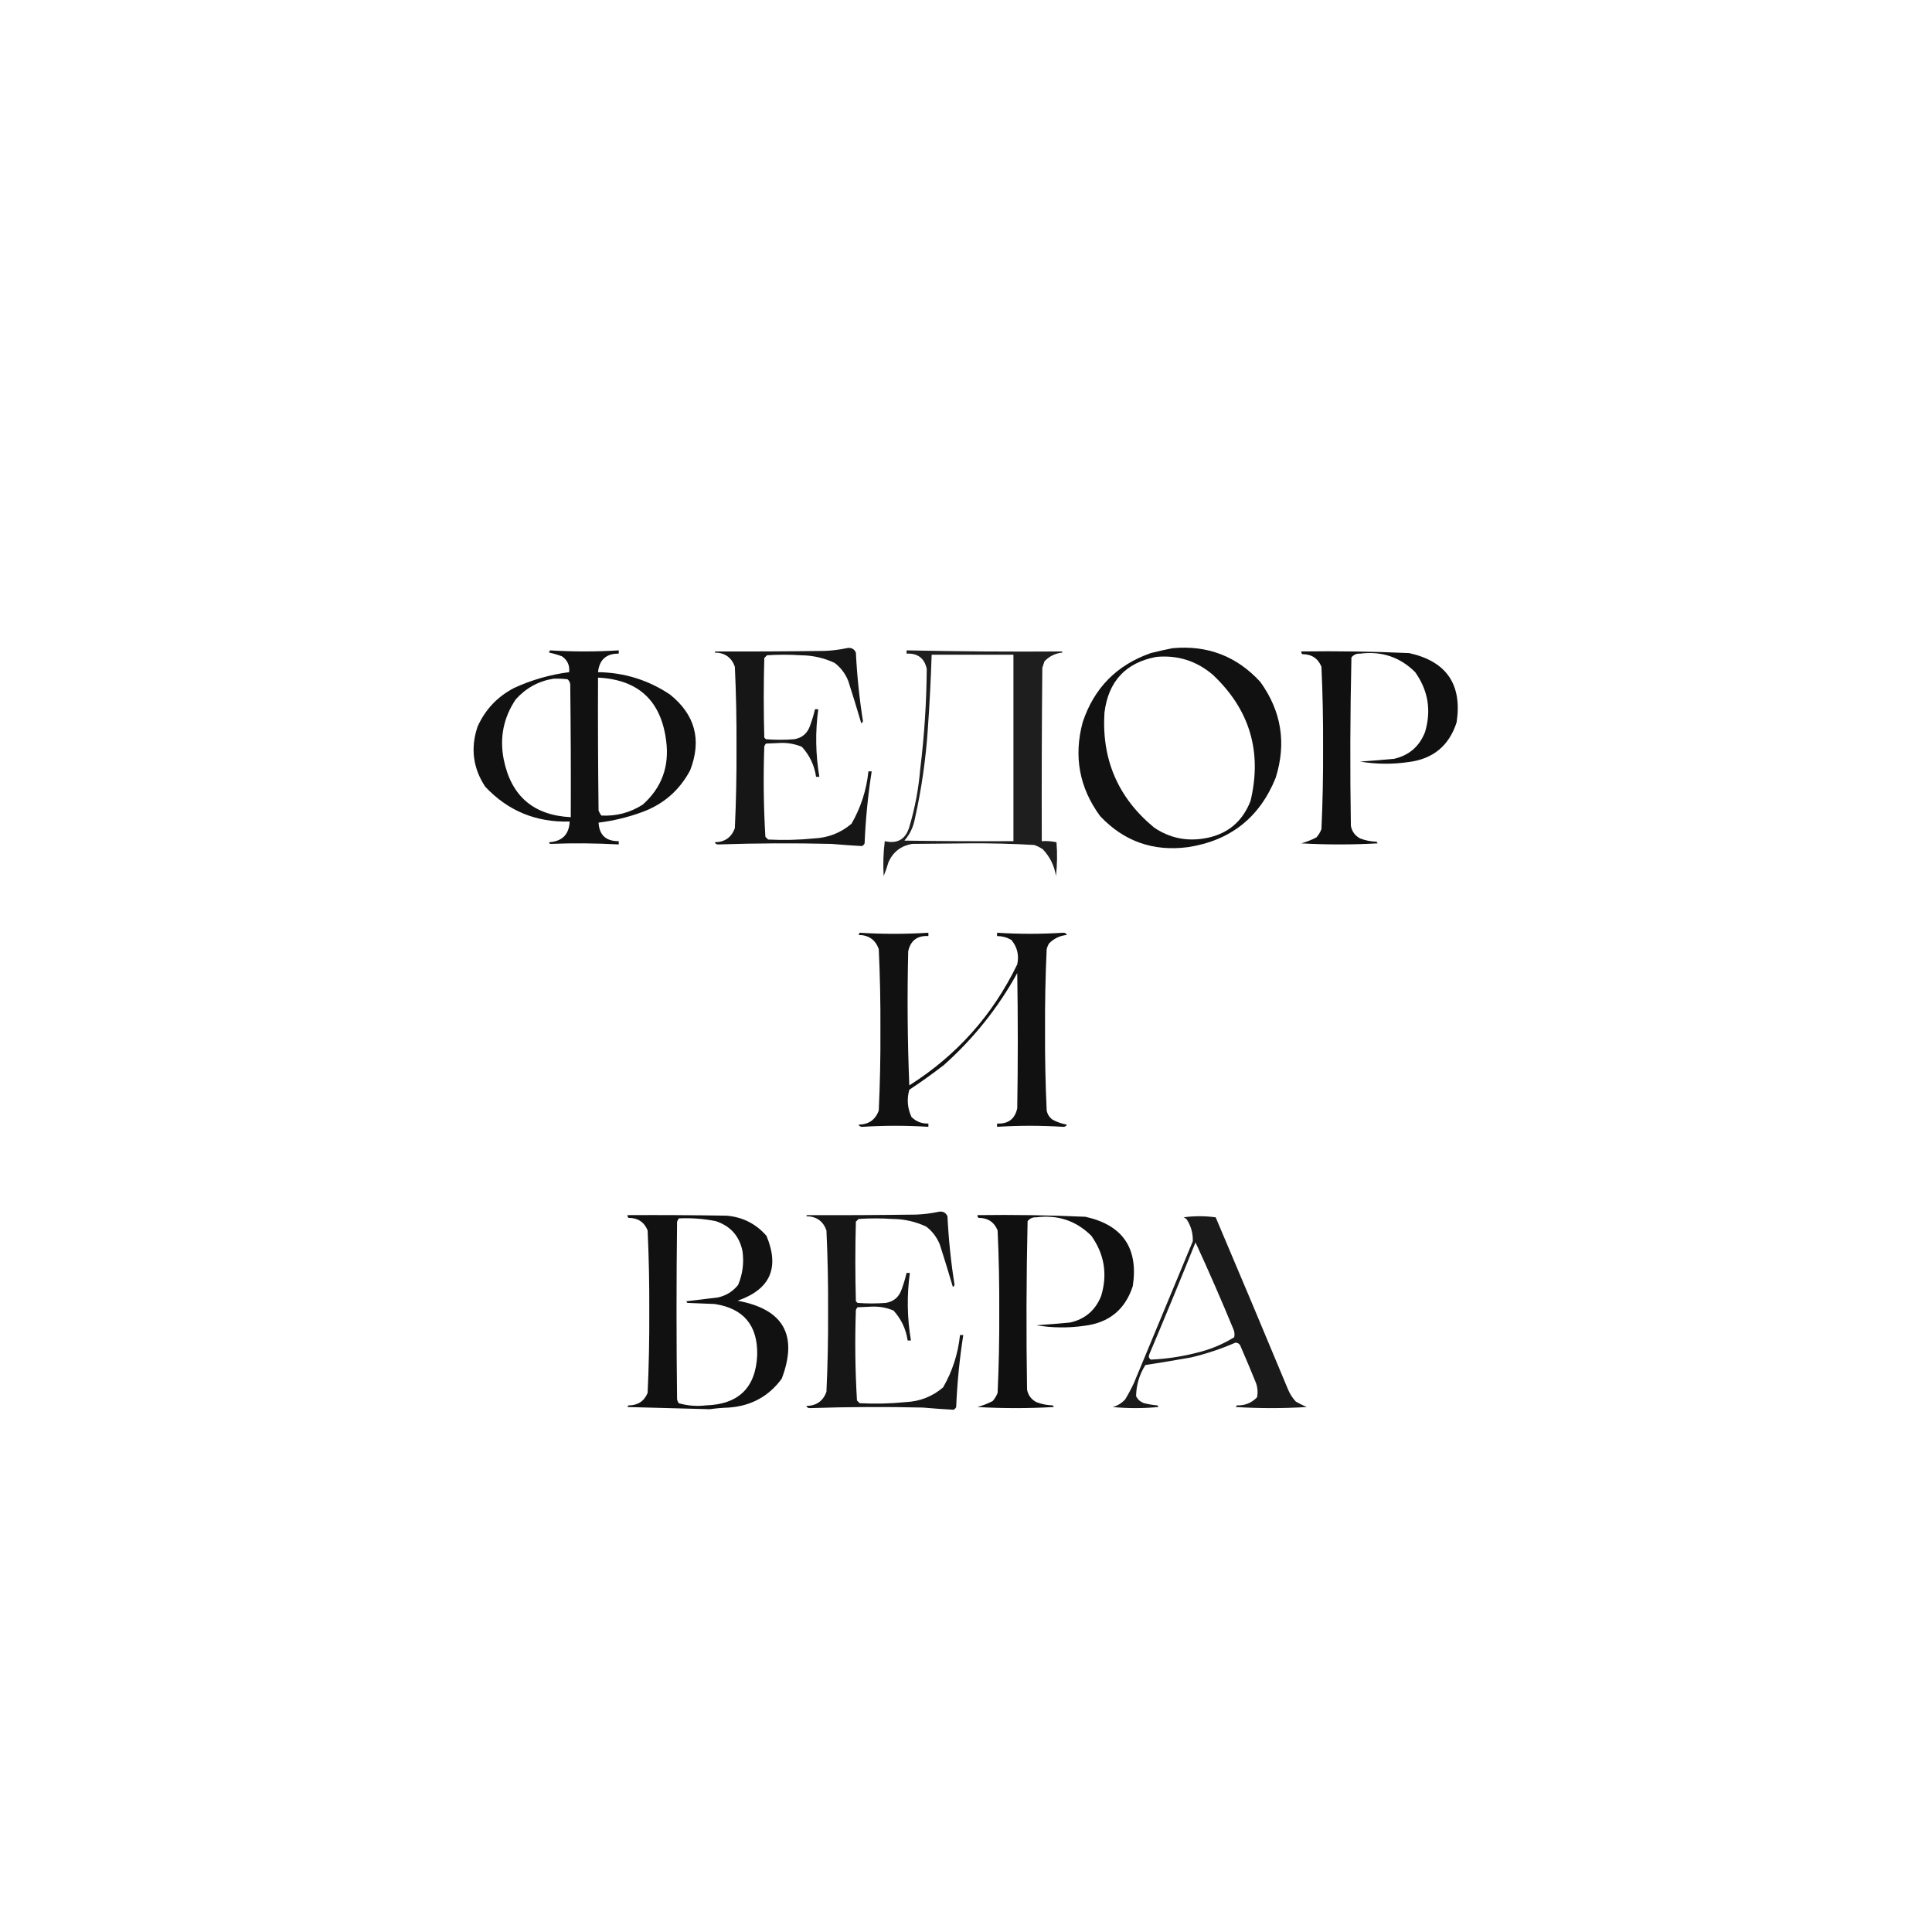 <?xml version="1.0" encoding="UTF-8"?> <svg xmlns="http://www.w3.org/2000/svg" xmlns:xlink="http://www.w3.org/1999/xlink" version="1.1" width="1772px" height="1772px" style="shape-rendering:geometricPrecision; text-rendering:geometricPrecision; image-rendering:optimizeQuality; fill-rule:evenodd; clip-rule:evenodd"><g><path style="opacity:0.911" fill="#000000" d="M 776.5,594.5 C 780.49,593.616 783.323,594.949 785,598.5C 786.034,619.637 788.201,640.637 791.5,661.5C 791.192,662.308 790.692,662.975 790,663.5C 786.166,650.511 782.166,637.511 778,624.5C 775.306,617.816 771.14,612.316 765.5,608C 755.712,603.422 745.378,601.089 734.5,601C 724.167,600.333 713.833,600.333 703.5,601C 702.667,601.833 701.833,602.667 701,603.5C 700.333,627.833 700.333,652.167 701,676.5C 701.5,677 702,677.5 702.5,678C 711.167,678.667 719.833,678.667 728.5,678C 735.753,676.754 740.586,672.587 743,665.5C 744.81,660.571 746.31,655.571 747.5,650.5C 748.5,650.5 749.5,650.5 750.5,650.5C 747.683,671.206 748.016,691.873 751.5,712.5C 750.5,712.5 749.5,712.5 748.5,712.5C 746.941,701.972 742.607,692.806 735.5,685C 728.655,682.132 721.488,680.965 714,681.5C 710.167,681.667 706.333,681.833 702.5,682C 701.874,682.75 701.374,683.584 701,684.5C 700.018,712.253 700.351,739.92 702,767.5C 702.833,768.333 703.667,769.167 704.5,770C 718.524,770.733 732.524,770.399 746.5,769C 759.629,768.406 771.129,763.906 781,755.5C 789.552,740.635 794.719,724.635 796.5,707.5C 797.5,707.5 798.5,707.5 799.5,707.5C 796.081,729.361 793.914,751.361 793,773.5C 792.5,774.667 791.667,775.5 790.5,776C 781.19,775.485 771.857,774.819 762.5,774C 727.981,773.183 693.481,773.35 659,774.5C 657.338,774.612 656.171,773.946 655.5,772.5C 664.772,772.382 670.939,768.049 674,759.5C 675.143,734.873 675.643,710.206 675.5,685.5C 675.643,660.794 675.143,636.127 674,611.5C 670.939,602.951 664.772,598.618 655.5,598.5C 655.667,598.167 655.833,597.833 656,597.5C 689.399,597.625 722.899,597.459 756.5,597C 763.38,596.71 770.046,595.877 776.5,594.5 Z"></path></g><g><path style="opacity:0.93" fill="#000000" d="M 1075.5,594.5 C 1107.58,591.578 1134.42,601.911 1156,625.5C 1175.36,652.465 1180.02,681.799 1170,713.5C 1155.25,749.907 1128.42,771.074 1089.5,777C 1057.66,781.168 1030.83,771.668 1009,748.5C 989.948,722.495 984.614,693.828 993,662.5C 1003.43,631.067 1024.27,609.901 1055.5,599C 1062.26,597.285 1068.93,595.785 1075.5,594.5 Z M 1060.5,602.5 C 1080.23,600.688 1097.56,606.188 1112.5,619C 1146.22,650.84 1157.72,689.34 1147,734.5C 1139.42,754.079 1125.25,765.579 1104.5,769C 1087.78,771.79 1072.45,768.457 1058.5,759C 1025.47,731.748 1010.3,696.581 1013,653.5C 1016.62,624.803 1032.46,607.803 1060.5,602.5 Z"></path></g><g><path style="opacity:0.933" fill="#000000" d="M 504.5,596.5 C 525.497,597.821 546.497,597.821 567.5,596.5C 567.5,597.5 567.5,598.5 567.5,599.5C 556.017,599.409 549.683,605.075 548.5,616.5C 572.613,616.856 594.613,623.69 614.5,637C 637.59,655.519 643.757,678.686 633,706.5C 623.12,725.046 608.287,737.879 588.5,745C 575.654,749.67 562.487,752.837 549,754.5C 549.626,765.934 555.793,771.601 567.5,771.5C 567.5,772.5 567.5,773.5 567.5,774.5C 546.485,773.346 525.485,773.179 504.5,774C 504.043,773.586 503.709,773.086 503.5,772.5C 515.59,771.744 521.923,765.411 522.5,753.5C 491.694,754.41 465.861,743.743 445,721.5C 433.766,704.398 431.433,686.065 438,666.5C 445.029,650.803 456.195,638.97 471.5,631C 487.614,623.597 504.447,618.764 522,616.5C 522.696,610.391 520.529,605.558 515.5,602C 511.583,600.527 507.583,599.361 503.5,598.5C 503.863,597.817 504.196,597.15 504.5,596.5 Z M 548.5,621.5 C 585.504,623.335 606.337,642.669 611,679.5C 614.065,702.99 606.899,722.49 589.5,738C 577.91,745.398 565.243,748.731 551.5,748C 550.54,746.581 549.707,745.081 549,743.5C 548.5,702.835 548.333,662.168 548.5,621.5 Z M 507.5,622.5 C 511.846,622.334 516.179,622.501 520.5,623C 521.893,624.171 522.727,625.671 523,627.5C 523.5,668.165 523.667,708.832 523.5,749.5C 489.297,747.801 468.797,730.134 462,696.5C 458.111,676.567 461.777,658.234 473,641.5C 482.333,631.086 493.833,624.753 507.5,622.5 Z"></path></g><g><path style="opacity:0.88" fill="#000000" d="M 831.5,596.5 C 879.086,597.498 926.586,597.832 974,597.5C 974.167,597.833 974.333,598.167 974.5,598.5C 967.995,599.17 962.495,601.836 958,606.5C 957.333,608.5 956.667,610.5 956,612.5C 955.5,665.499 955.333,718.499 955.5,771.5C 960.099,771.2 964.599,771.533 969,772.5C 969.832,782.849 969.666,793.183 968.5,803.5C 967.06,794.12 963.06,785.953 956.5,779C 954.044,777.289 951.377,775.956 948.5,775C 929.041,773.864 909.541,773.364 890,773.5C 872.167,773.667 854.333,773.833 836.5,774C 826.423,775.78 819.257,781.28 815,790.5C 813.683,794.962 812.183,799.296 810.5,803.5C 809.833,792.827 810.166,782.16 811.5,771.5C 823.131,774.136 830.631,769.803 834,758.5C 839.163,741.19 842.496,723.523 844,705.5C 847.771,674.934 849.771,644.268 850,613.5C 847.87,603.669 841.704,599.003 831.5,599.5C 831.5,598.5 831.5,597.5 831.5,596.5 Z M 854.5,600.5 C 879.5,600.5 904.5,600.5 929.5,600.5C 929.5,657.5 929.5,714.5 929.5,771.5C 896.165,771.667 862.832,771.5 829.5,771C 834.374,765.403 837.541,758.903 839,751.5C 845.145,724.151 849.145,696.484 851,668.5C 852.61,645.853 853.777,623.186 854.5,600.5 Z"></path></g><g><path style="opacity:0.934" fill="#000000" d="M 1193.5,597.5 C 1226.54,597.043 1259.54,597.543 1292.5,599C 1326.72,606.594 1341.22,627.761 1336,662.5C 1329.05,684.107 1314.21,696.274 1291.5,699C 1276.8,701.118 1262.13,700.951 1247.5,698.5C 1257.85,697.805 1268.18,696.972 1278.5,696C 1292.3,692.868 1301.8,684.702 1307,671.5C 1312.93,651.703 1309.93,633.369 1298,616.5C 1284.11,602.667 1267.28,597.001 1247.5,599.5C 1244.2,599.32 1241.53,600.487 1239.5,603C 1238.34,654.471 1238.17,705.971 1239,757.5C 1240.02,762.712 1242.85,766.545 1247.5,769C 1252.32,770.869 1257.32,771.869 1262.5,772C 1262.96,772.414 1263.29,772.914 1263.5,773.5C 1240.17,774.833 1216.83,774.833 1193.5,773.5C 1198.34,772.187 1203.01,770.354 1207.5,768C 1209.43,765.742 1210.93,763.242 1212,760.5C 1213.14,735.701 1213.64,710.867 1213.5,686C 1213.64,661.133 1213.14,636.299 1212,611.5C 1208.84,603.822 1203,599.989 1194.5,600C 1193.75,599.329 1193.41,598.496 1193.5,597.5 Z"></path></g><g><path style="opacity:0.931" fill="#000000" d="M 788.5,855.5 C 809.497,856.821 830.497,856.821 851.5,855.5C 851.5,856.5 851.5,857.5 851.5,858.5C 841.296,858.003 835.13,862.669 833,872.5C 832.007,913.643 832.34,954.643 834,995.5C 877.582,967.92 910.582,930.92 933,884.5C 934.837,876.016 933.004,868.516 927.5,862C 923.46,859.74 919.127,858.573 914.5,858.5C 914.5,857.5 914.5,856.5 914.5,855.5C 934.67,856.789 954.836,856.789 975,855.5C 976.662,855.388 977.829,856.054 978.5,857.5C 971.995,858.17 966.495,860.836 962,865.5C 961.138,867.087 960.471,868.754 960,870.5C 958.857,895.127 958.357,919.794 958.5,944.5C 958.357,969.206 958.857,993.873 960,1018.5C 960.7,1022.07 962.533,1024.9 965.5,1027C 969.594,1029.2 973.927,1030.7 978.5,1031.5C 977.829,1032.95 976.662,1033.61 975,1033.5C 954.836,1032.21 934.67,1032.21 914.5,1033.5C 914.5,1032.5 914.5,1031.5 914.5,1030.5C 924.704,1031 930.87,1026.33 933,1016.5C 933.667,975.167 933.667,933.833 933,892.5C 915.38,924.465 892.88,952.632 865.5,977C 855.278,984.888 844.778,992.388 834,999.5C 831.616,1008.07 832.283,1016.4 836,1024.5C 840.281,1028.7 845.448,1030.7 851.5,1030.5C 851.5,1031.5 851.5,1032.5 851.5,1033.5C 831.33,1032.21 811.164,1032.21 791,1033.5C 789.338,1033.61 788.171,1032.95 787.5,1031.5C 796.772,1031.38 802.939,1027.05 806,1018.5C 807.143,993.873 807.643,969.206 807.5,944.5C 807.643,919.794 807.143,895.127 806,870.5C 802.939,861.951 796.772,857.618 787.5,857.5C 787.863,856.817 788.196,856.15 788.5,855.5 Z"></path></g><g><path style="opacity:0.911" fill="#000000" d="M 860.5,1111.5 C 864.49,1110.62 867.323,1111.95 869,1115.5C 870.034,1136.64 872.201,1157.64 875.5,1178.5C 875.192,1179.31 874.692,1179.97 874,1180.5C 870.166,1167.51 866.166,1154.51 862,1141.5C 859.306,1134.82 855.14,1129.32 849.5,1125C 839.712,1120.42 829.378,1118.09 818.5,1118C 808.167,1117.33 797.833,1117.33 787.5,1118C 786.667,1118.83 785.833,1119.67 785,1120.5C 784.333,1144.83 784.333,1169.17 785,1193.5C 785.5,1194 786,1194.5 786.5,1195C 795.167,1195.67 803.833,1195.67 812.5,1195C 819.753,1193.75 824.586,1189.59 827,1182.5C 828.81,1177.57 830.31,1172.57 831.5,1167.5C 832.5,1167.5 833.5,1167.5 834.5,1167.5C 831.683,1188.21 832.016,1208.87 835.5,1229.5C 834.5,1229.5 833.5,1229.5 832.5,1229.5C 830.941,1218.97 826.607,1209.81 819.5,1202C 812.655,1199.13 805.488,1197.97 798,1198.5C 794.167,1198.67 790.333,1198.83 786.5,1199C 785.874,1199.75 785.374,1200.58 785,1201.5C 784.018,1229.25 784.351,1256.92 786,1284.5C 786.833,1285.33 787.667,1286.17 788.5,1287C 802.524,1287.73 816.524,1287.4 830.5,1286C 843.629,1285.41 855.129,1280.91 865,1272.5C 873.552,1257.63 878.719,1241.63 880.5,1224.5C 881.5,1224.5 882.5,1224.5 883.5,1224.5C 880.081,1246.36 877.914,1268.36 877,1290.5C 876.5,1291.67 875.667,1292.5 874.5,1293C 865.19,1292.49 855.857,1291.82 846.5,1291C 811.981,1290.18 777.481,1290.35 743,1291.5C 741.338,1291.61 740.171,1290.95 739.5,1289.5C 748.772,1289.38 754.939,1285.05 758,1276.5C 759.143,1251.87 759.643,1227.21 759.5,1202.5C 759.643,1177.79 759.143,1153.13 758,1128.5C 754.939,1119.95 748.772,1115.62 739.5,1115.5C 739.667,1115.17 739.833,1114.83 740,1114.5C 773.399,1114.63 806.899,1114.46 840.5,1114C 847.38,1113.71 854.046,1112.88 860.5,1111.5 Z"></path></g><g><path style="opacity:0.932" fill="#000000" d="M 575.5,1114.5 C 605.835,1114.33 636.168,1114.5 666.5,1115C 681.206,1116.27 693.373,1122.44 703,1133.5C 715.255,1162.82 706.422,1182.65 676.5,1193C 718.593,1200.74 732.093,1224.57 717,1264.5C 705.082,1280.72 688.915,1289.55 668.5,1291C 662.584,1291.19 656.751,1291.69 651,1292.5C 625.899,1291.84 600.732,1291.17 575.5,1290.5C 575.709,1289.91 576.043,1289.41 576.5,1289C 585.004,1289.01 590.837,1285.18 594,1277.5C 595.137,1252.7 595.637,1227.87 595.5,1203C 595.637,1178.13 595.137,1153.3 594,1128.5C 590.837,1120.82 585.004,1116.99 576.5,1117C 575.748,1116.33 575.414,1115.5 575.5,1114.5 Z M 622.5,1117.5 C 633.953,1116.95 645.287,1117.78 656.5,1120C 669.977,1124.47 678.143,1133.64 681,1147.5C 682.499,1158.23 681.165,1168.56 677,1178.5C 672.195,1184.49 666.028,1188.32 658.5,1190C 648.826,1191.11 639.159,1192.28 629.5,1193.5C 629.709,1194.09 630.043,1194.59 630.5,1195C 638.833,1195.33 647.167,1195.67 655.5,1196C 681.97,1200.07 694.97,1215.57 694.5,1242.5C 693.295,1272.54 677.628,1288.04 647.5,1289C 638.998,1290.01 630.664,1289.34 622.5,1287C 621.809,1285.93 621.309,1284.77 621,1283.5C 620.333,1229.17 620.333,1174.83 621,1120.5C 621.513,1119.47 622.013,1118.47 622.5,1117.5 Z"></path></g><g><path style="opacity:0.934" fill="#000000" d="M 896.5,1114.5 C 929.536,1114.04 962.536,1114.54 995.5,1116C 1029.72,1123.59 1044.22,1144.76 1039,1179.5C 1032.05,1201.11 1017.21,1213.27 994.5,1216C 979.799,1218.12 965.132,1217.95 950.5,1215.5C 960.85,1214.81 971.184,1213.97 981.5,1213C 995.3,1209.87 1004.8,1201.7 1010,1188.5C 1015.93,1168.7 1012.93,1150.37 1001,1133.5C 987.11,1119.67 970.277,1114 950.5,1116.5C 947.197,1116.32 944.53,1117.49 942.5,1120C 941.34,1171.47 941.173,1222.97 942,1274.5C 943.017,1279.71 945.851,1283.54 950.5,1286C 955.318,1287.87 960.318,1288.87 965.5,1289C 965.957,1289.41 966.291,1289.91 966.5,1290.5C 943.167,1291.83 919.833,1291.83 896.5,1290.5C 901.341,1289.19 906.008,1287.35 910.5,1285C 912.43,1282.74 913.93,1280.24 915,1277.5C 916.137,1252.7 916.637,1227.87 916.5,1203C 916.637,1178.13 916.137,1153.3 915,1128.5C 911.837,1120.82 906.004,1116.99 897.5,1117C 896.748,1116.33 896.414,1115.5 896.5,1114.5 Z"></path></g><g><path style="opacity:0.895" fill="#000000" d="M 1085.5,1116.5 C 1095.24,1115.17 1105.07,1115.17 1115,1116.5C 1137.2,1168.75 1159.2,1221.09 1181,1273.5C 1182.75,1278 1185.25,1282 1188.5,1285.5C 1191.82,1287.41 1195.16,1289.07 1198.5,1290.5C 1176.83,1291.83 1155.17,1291.83 1133.5,1290.5C 1133.71,1289.91 1134.04,1289.41 1134.5,1289C 1141.86,1289.22 1148.02,1286.72 1153,1281.5C 1153.79,1277.07 1153.46,1272.74 1152,1268.5C 1147.3,1256.94 1142.47,1245.44 1137.5,1234C 1136.53,1232.27 1135.03,1231.43 1133,1231.5C 1119.92,1237.19 1106.42,1241.69 1092.5,1245C 1078.48,1247.5 1064.48,1249.83 1050.5,1252C 1045.01,1260.79 1042.18,1270.29 1042,1280.5C 1043.56,1283.73 1046.06,1285.9 1049.5,1287C 1053.44,1287.99 1057.44,1288.66 1061.5,1289C 1061.96,1289.41 1062.29,1289.91 1062.5,1290.5C 1048.5,1291.83 1034.5,1291.83 1020.5,1290.5C 1024.92,1289.36 1028.75,1287.03 1032,1283.5C 1034.92,1278.66 1037.59,1273.66 1040,1268.5C 1058,1225.17 1076,1181.83 1094,1138.5C 1094.26,1131.32 1092.43,1124.66 1088.5,1118.5C 1087.64,1117.57 1086.64,1116.91 1085.5,1116.5 Z M 1096.5,1139.5 C 1108.48,1165.48 1119.98,1191.81 1131,1218.5C 1132.25,1221.08 1132.58,1223.74 1132,1226.5C 1121.04,1233.27 1109.21,1238.1 1096.5,1241C 1082.99,1244.41 1069.33,1246.41 1055.5,1247C 1053.79,1245.87 1053.29,1244.37 1054,1242.5C 1068.47,1208.26 1082.63,1173.93 1096.5,1139.5 Z"></path></g></svg> 